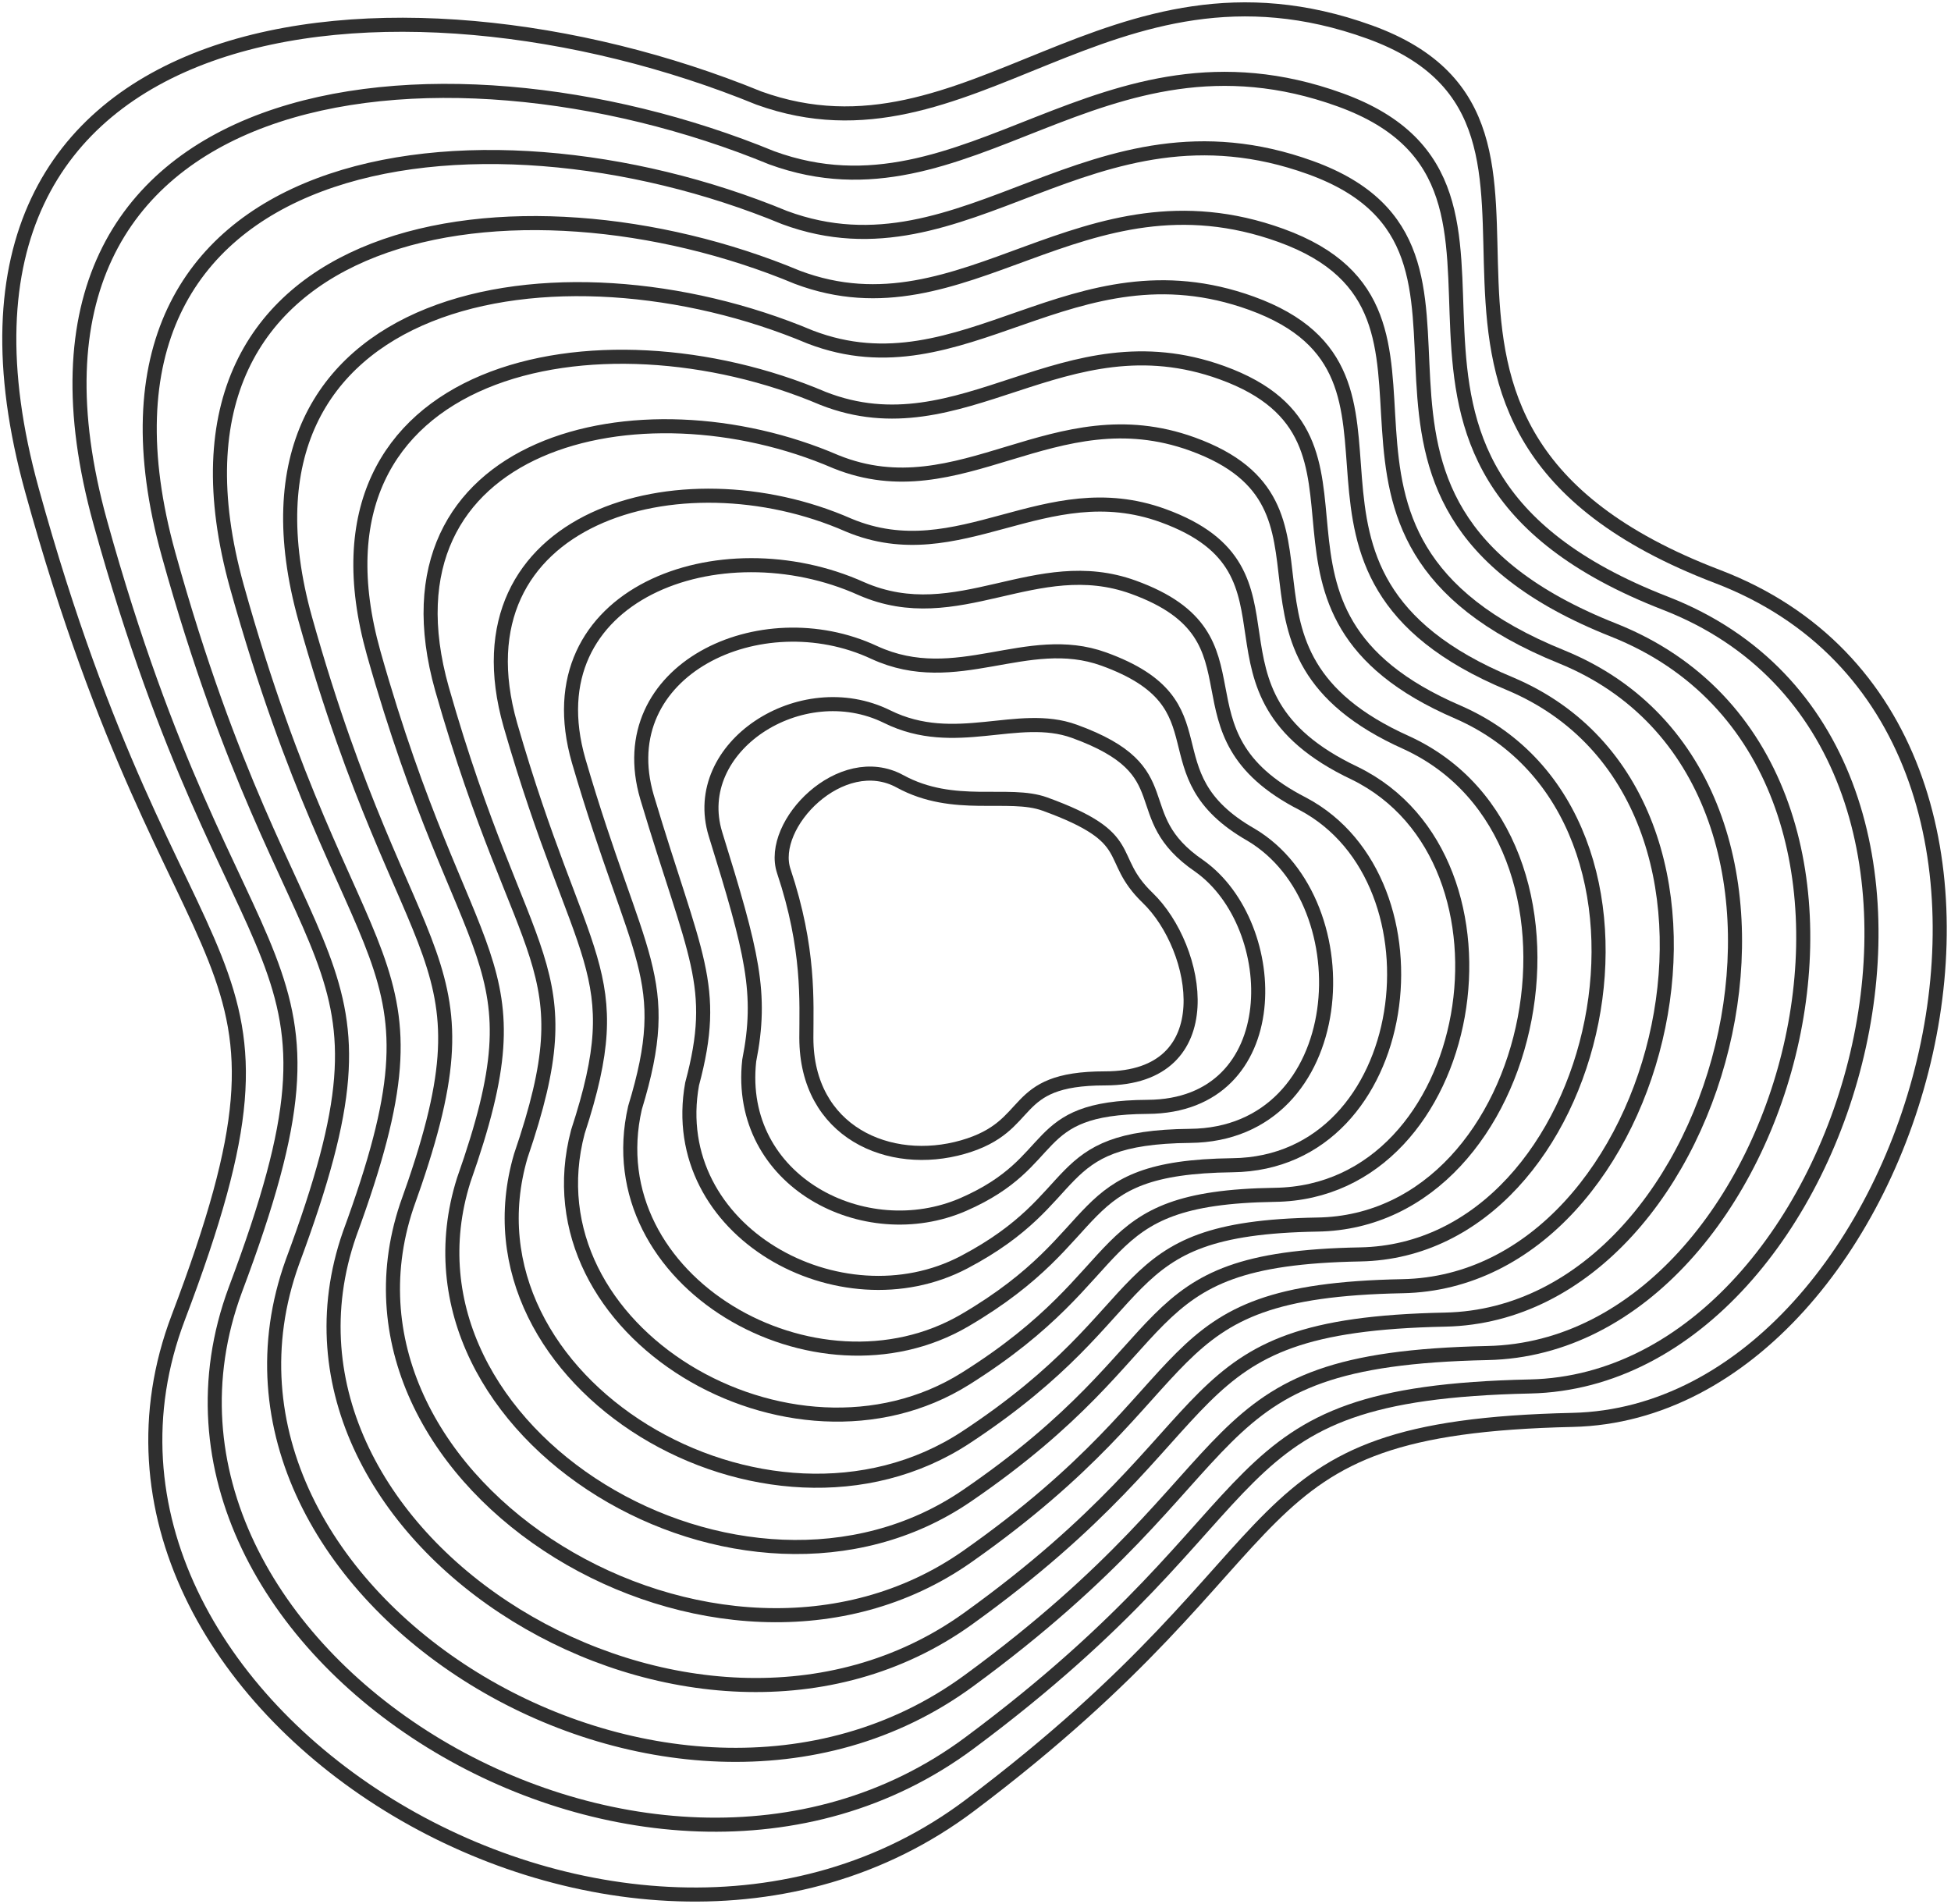 <?xml version="1.0" encoding="UTF-8"?> <svg xmlns="http://www.w3.org/2000/svg" width="416" height="406" viewBox="0 0 416 406" fill="none"><path d="M6.799 104.469C-22.029 0.007 84.76 -10.626 161.826 20.916C206.79 37.138 236.319 -13.31 292.021 6.823C347.723 26.956 280.948 90.376 366.179 122.925C451.41 155.474 409.801 301.105 335.308 302.783C260.814 304.46 281.283 328.956 206.79 384.994C132.297 441.031 6.799 363.182 38.006 280.971C69.212 198.76 38.005 217.552 6.799 104.469Z" stroke="#2F2F2F" stroke-width="3"></path><path d="M167.126 185.767C163.8 175.818 179.379 159.767 191.907 166.617C203.378 172.889 215.06 168.659 222.778 171.455C243.096 178.818 235.622 182.714 244.705 191.458C255.757 202.098 261.031 229.959 235.622 229.959C214.724 229.959 220.977 240.109 205.329 244.606C189.68 249.104 171.934 241.448 171.934 221.294C171.934 213.725 172.666 202.338 167.126 185.767Z" stroke="#2F2F2F" stroke-width="3"></path><path d="M21.372 111.353C-5.137 15.482 93.36 4.357 164.558 33.654C206.478 48.971 234.384 2.725 285.724 21.282C338.21 40.254 276.825 98.263 355.134 128.648C433.621 159.205 396.274 294.129 326.243 295.655C256.622 297.18 275.799 320.371 206.655 371.724C137.511 423.076 21.809 351.608 50.179 275.039C78.549 199.613 50.245 215.661 21.372 111.353Z" stroke="#2F2F2F" stroke-width="3"></path><path d="M35.945 118.236C11.754 30.958 101.959 19.34 167.291 46.393C206.166 60.806 232.45 18.76 279.427 35.742C328.696 53.553 272.703 106.15 344.089 134.371C415.833 162.936 382.748 287.155 317.179 288.527C252.43 289.9 270.314 311.787 206.52 358.454C142.726 405.121 36.82 340.034 62.352 269.106C87.885 200.467 62.485 213.771 35.945 118.236Z" stroke="#2F2F2F" stroke-width="3"></path><path d="M50.519 125.12C28.646 46.434 110.559 34.323 170.024 59.131C205.854 72.64 230.515 34.796 273.131 50.201C319.183 66.851 268.58 114.038 333.044 140.094C398.044 166.668 369.221 280.18 308.115 281.4C248.238 282.62 264.83 303.203 206.386 345.185C147.941 387.166 51.83 328.461 74.526 263.174C97.222 201.32 74.725 211.881 50.519 125.12Z" stroke="#2F2F2F" stroke-width="3"></path><path d="M65.092 132.004C45.538 61.91 119.159 49.307 172.757 71.871C205.542 84.474 228.581 50.833 266.834 64.662C309.669 80.151 264.458 121.926 321.999 145.818C380.256 170.4 355.695 273.206 299.051 274.273C244.047 275.341 259.346 294.62 206.251 331.916C153.156 369.212 66.841 316.888 86.699 257.243C106.558 202.174 86.965 209.992 65.092 132.004Z" stroke="#2F2F2F" stroke-width="3"></path><path d="M79.666 139.237C62.43 77.736 127.759 64.64 175.49 84.958C205.23 96.658 226.646 67.218 260.538 79.47C300.156 93.799 260.336 130.163 310.954 151.891C362.467 174.481 342.169 266.58 289.987 267.496C239.855 268.411 253.862 286.385 206.117 318.996C158.371 351.606 81.851 305.663 98.873 251.66C115.895 203.377 99.206 208.451 79.666 139.237Z" stroke="#2F2F2F" stroke-width="3"></path><path d="M94.24 146.883C79.322 93.973 136.36 80.385 178.223 98.459C204.918 109.254 224.712 84.015 254.241 94.692C290.643 107.859 256.214 138.812 299.91 158.376C344.679 178.975 328.643 260.368 280.923 261.13C235.664 261.893 248.378 278.563 205.982 306.488C163.586 334.413 96.862 294.851 111.047 246.489C125.232 204.993 111.446 207.323 94.24 146.883Z" stroke="#2F2F2F" stroke-width="3"></path><path d="M108.814 154.552C96.214 110.234 144.961 96.153 180.957 111.982C204.607 121.873 222.779 100.836 247.945 109.937C281.13 121.943 252.092 147.485 288.865 164.885C326.892 183.491 315.117 254.178 271.86 254.788C231.473 255.398 242.895 270.765 205.849 294.004C168.802 317.243 111.873 284.063 123.221 241.342C134.569 206.631 123.687 206.218 108.814 154.552Z" stroke="#2F2F2F" stroke-width="3"></path><path d="M123.389 162.253C113.107 126.528 153.562 111.954 183.691 125.539C204.297 134.525 220.846 117.689 241.65 125.214C271.618 136.059 247.972 156.19 277.822 171.426C309.105 188.041 301.593 248.021 262.797 248.479C227.282 248.936 237.412 262.998 205.715 281.552C174.018 300.106 126.885 273.307 135.396 236.228C143.907 208.302 135.928 205.146 123.389 162.253Z" stroke="#2F2F2F" stroke-width="3"></path><path d="M137.964 170.004C130.002 142.87 162.164 127.804 186.426 139.144C203.987 147.226 218.914 134.592 235.356 140.54C262.107 150.225 243.852 164.944 266.779 178.016C291.319 192.639 288.069 241.913 253.735 242.218C223.093 242.523 231.931 255.281 205.583 269.149C179.236 283.018 141.898 262.6 147.572 231.162C153.246 210.023 148.171 204.122 137.964 170.004Z" stroke="#2F2F2F" stroke-width="3"></path><path d="M152.542 177.828C146.898 159.286 170.769 143.728 189.163 152.823C203.68 160 216.984 151.568 229.064 155.94C252.599 164.464 239.734 173.772 255.739 184.679C273.535 197.311 274.547 235.879 244.676 236.031C218.906 236.184 226.451 247.638 205.453 256.82C184.455 266.003 156.913 251.967 159.75 226.171C162.587 211.816 160.415 203.173 152.542 177.828Z" stroke="#2F2F2F" stroke-width="3"></path></svg> 